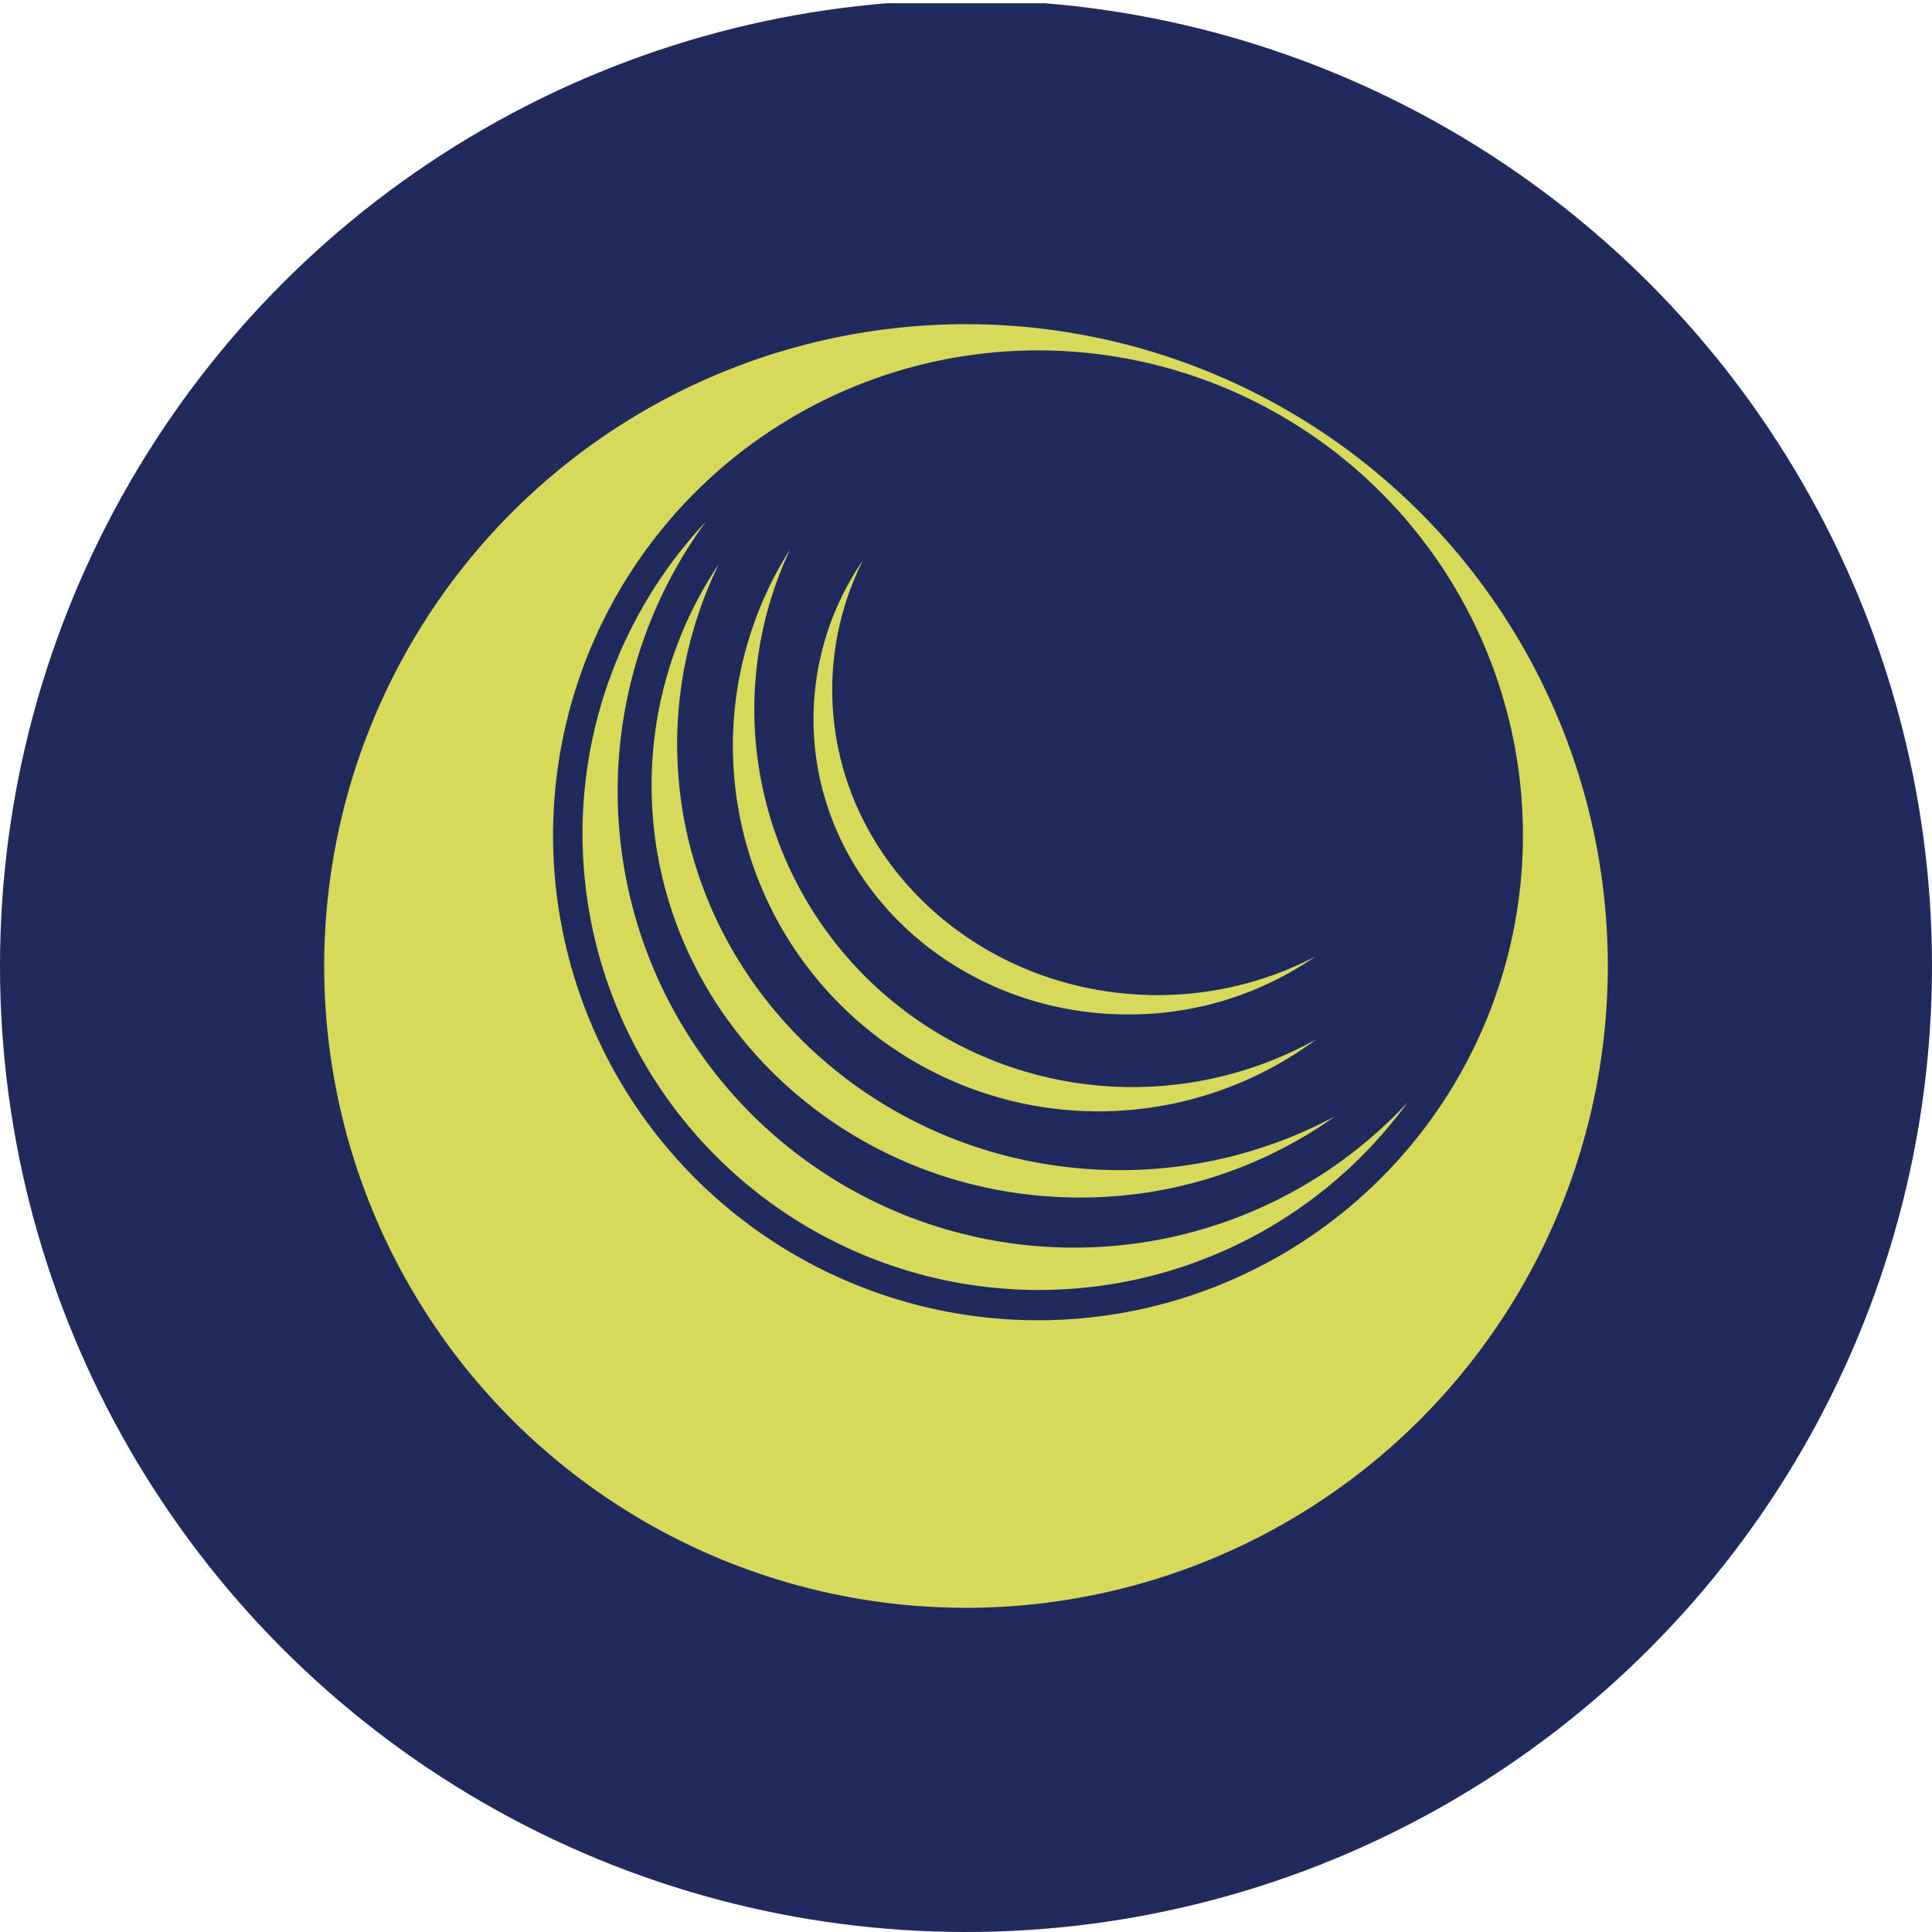 <?xml version='1.0' encoding='utf-8'?>
<svg xmlns="http://www.w3.org/2000/svg" viewBox="0 0 300 300" width="300" height="300">
  <defs><clipPath id="bz_circular_clip"><circle cx="150.0" cy="150.0" r="150.0" /></clipPath></defs><g clip-path="url(#bz_circular_clip)"><rect y="0.5" width="300" height="300" fill="#212a5d" />
  <path d="M249.66,150A99.66,99.66,0,1,1,150,50.34h0a99.65,99.65,0,0,1,99.66,99.64Z" fill="#d6d95a" fill-rule="evenodd" />
  <path d="M236.48,129.71a75.3,75.3,0,1,1-75.3-75.3,75.3,75.3,0,0,1,75.3,75.3Z" fill="#212a5d" fill-rule="evenodd" />
  <path d="M166.77,193.73A70.86,70.86,0,0,1,109.6,81a70.86,70.86,0,1,0,109,90.15A70.64,70.64,0,0,1,166.77,193.73Z" fill="#d6d95a" fill-rule="evenodd" />
  <path d="M105.15,115.55a63.621,63.621,0,0,1,6.49-28,61.76,61.76,0,0,0-10.46,34.4c0,35.32,29.78,64,66.51,64a68,68,0,0,0,39.62-12.61,70.63,70.63,0,0,1-33.45,8.36C135.91,181.62,105.15,152,105.15,115.55Z" fill="#d6d95a" fill-rule="evenodd" />
  <path d="M117.13,110.2a58.309,58.309,0,0,1,5.55-24.87,56.76,56.76,0,0,0,81.72,76.05,58.7,58.7,0,0,1-87.27-51.18Z" fill="#d6d95a" fill-rule="evenodd" />
  <path d="M129.23,107.11A44.81,44.81,0,0,1,134,87a43.6,43.6,0,0,0-7.68,24.67c0,25.33,21.87,45.85,48.84,45.85a50.75,50.75,0,0,0,29.1-9,52.801,52.801,0,0,1-24.56,6C151.82,154.48,129.23,133.28,129.23,107.11Z" fill="#d6d95a" fill-rule="evenodd" />
</g></svg>